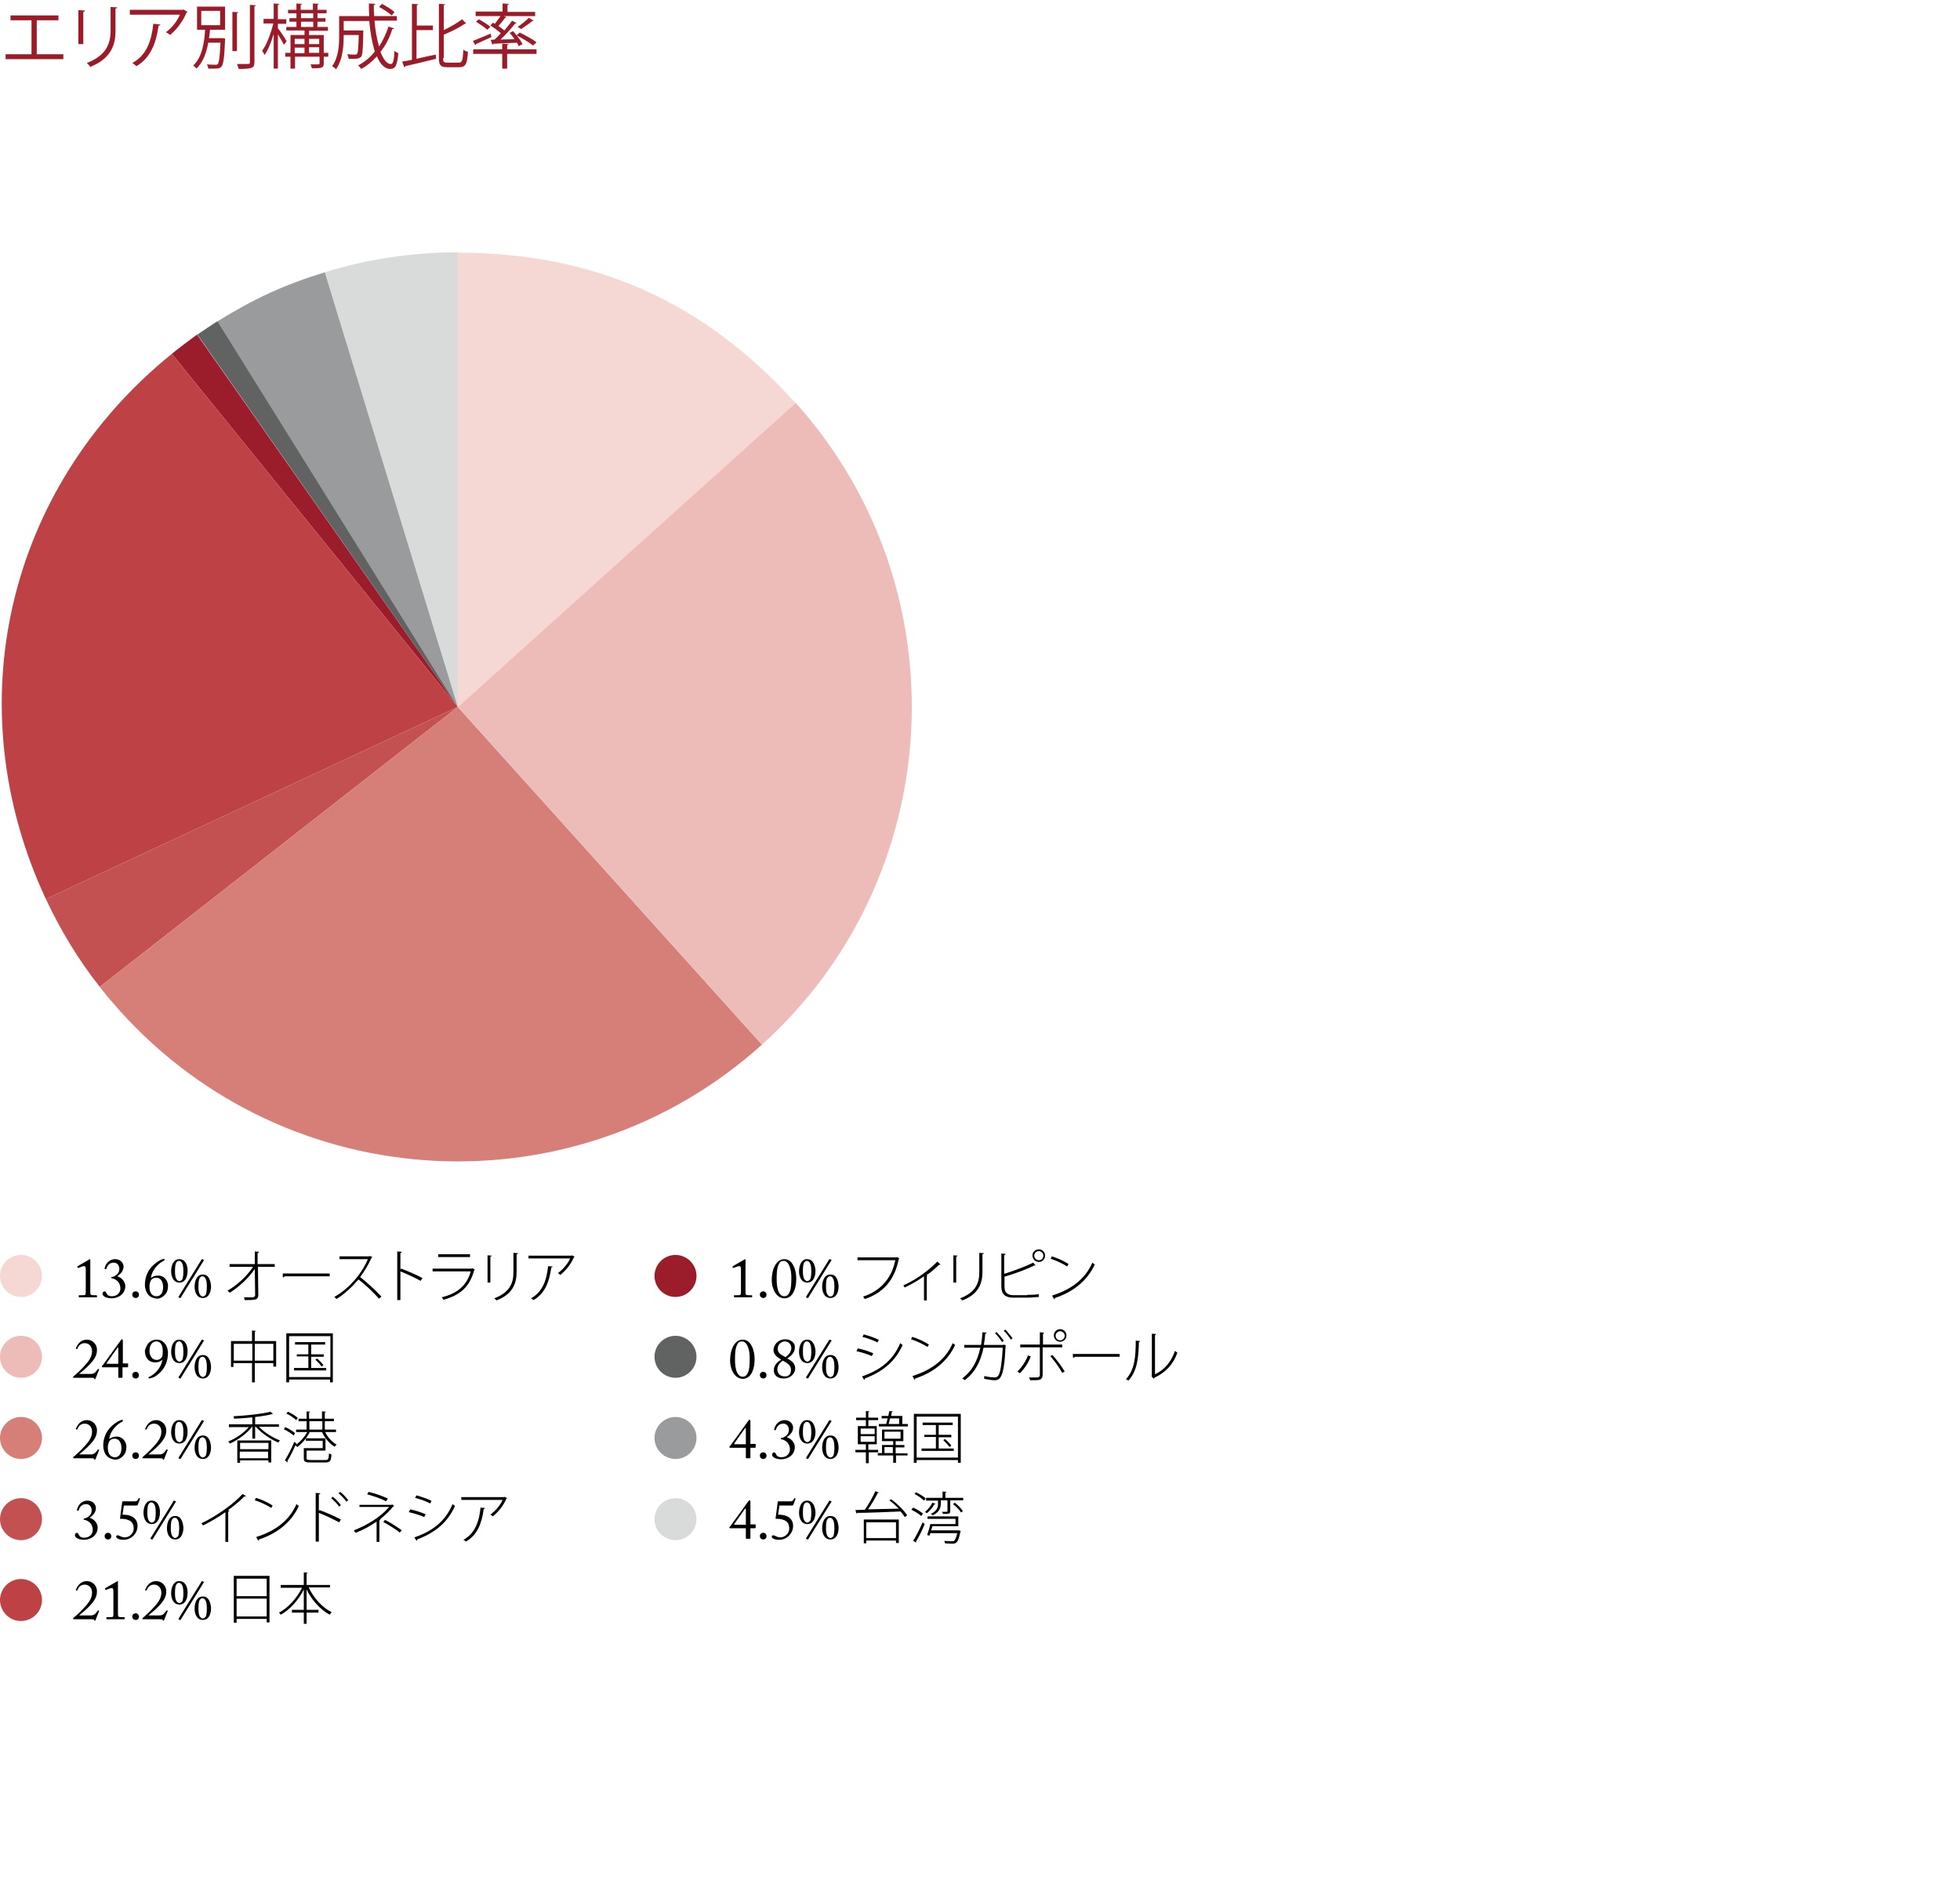 <?xml version="1.0" encoding="utf-8"?>
<!-- Generator: Adobe Illustrator 25.2.2, SVG Export Plug-In . SVG Version: 6.00 Build 0)  -->
<svg version="1.1" id="Layer_1" xmlns="http://www.w3.org/2000/svg" xmlns:xlink="http://www.w3.org/1999/xlink" x="0px" y="0px"
	 width="560px" height="540px" viewBox="0 0 560 540" style="enable-background:new 0 0 560 540;" xml:space="preserve">
<g>
	<path style="fill:#9B1B29;" d="M3,4.4h13.7v1.4h-6.2v9.7h7.6v1.4H1.6v-1.4H9V5.8H3V4.4z"/>
	<path style="fill:#9B1B29;" d="M22.4,12.6V2.9L24.3,3c0,0.2-0.2,0.3-0.5,0.4v9.2H22.4z M33.5,2.1c0,0.2-0.2,0.3-0.5,0.3v6.4
		c0,4.2-1.4,8-7.2,10.3c-0.2-0.3-0.7-0.8-1-1.1c5.5-2.1,6.8-5.5,6.8-9.2V2L33.5,2.1z"/>
	<path style="fill:#9B1B29;" d="M53.6,3.4c0,0.1-0.2,0.1-0.3,0.2c-1.1,2.6-2.8,4.8-4.7,6.4c-0.3-0.3-0.9-0.6-1.2-0.8
		c1.8-1.3,3.3-3.3,4-5H37.1V2.8h15.1l0.2-0.1L53.6,3.4z M45.8,7c0,0.2-0.2,0.3-0.5,0.3c-0.6,4.7-2.2,9.2-6.3,11.6
		c-0.3-0.2-0.8-0.7-1.2-0.9c4.1-2.2,5.5-6.4,6-11.2L45.8,7z"/>
	<path style="fill:#9B1B29;" d="M63.3,10.9l0.3,0l0.7,0.1c0,0.1,0,0.3,0,0.4c-0.2,5.2-0.5,7-1,7.6c-0.4,0.5-0.8,0.6-2.2,0.6
		c-0.5,0-1,0-1.6,0c0-0.4-0.2-0.9-0.4-1.2c1,0.1,2,0.1,2.4,0.1c0.4,0,0.5,0,0.7-0.2c0.4-0.4,0.6-2,0.8-6.1h-3.5
		c-0.5,2.7-1.4,5.6-3.4,7.4c-0.2-0.3-0.6-0.7-0.9-0.9c2.6-2.3,3.2-6.8,3.4-10.2h-2.3V1.9h8v6.6h-4.3c-0.1,0.7-0.1,1.6-0.3,2.4H63.3z
		 M57.5,3.1v4.1h5.4V3.1H57.5z M66.4,3.4l1.7,0.1c0,0.1-0.1,0.2-0.4,0.3v10.8h-1.3V3.4z M71.4,1.4l1.7,0.1c0,0.2-0.1,0.2-0.4,0.3v16
		c0,1-0.3,1.4-0.9,1.6c-0.6,0.2-1.7,0.3-3.6,0.3c-0.1-0.4-0.3-1-0.5-1.4c0.7,0,1.4,0,2,0c1.6,0,1.7,0,1.7-0.5V1.4z"/>
	<path style="fill:#9B1B29;" d="M79.5,8.2c0.6,0.7,2.1,3,2.4,3.6l-0.8,1c-0.3-0.7-1.1-2-1.7-3v9.8h-1.2V9.7c-0.7,2.3-1.6,4.6-2.6,6
		c-0.2-0.4-0.5-0.9-0.7-1.2c1.3-1.7,2.5-5,3.2-7.8h-2.8V5.4h2.9V1l1.6,0.1c0,0.1-0.1,0.2-0.4,0.3v4.1h2.4v1.3h-2.4V8.2z M93.8,15.1
		v1.1h-1.3v1.9c0,1.4-0.6,1.4-3.4,1.4c-0.1-0.3-0.2-0.8-0.4-1.1c0.5,0,1,0,1.4,0c1,0,1.2,0,1.2-0.3v-1.9h-7v3.4H83v-3.4h-1.5v-1.1
		H83V10h4V8.7h-5.2V7.7h2.9V6.2h-2v-1h2V3.8h-2.4v-1h2.4V1l1.6,0.1c0,0.1-0.1,0.2-0.4,0.3v1.4h3.5V1l1.7,0.1c0,0.1-0.1,0.2-0.4,0.3
		v1.4h2.6v1h-2.6v1.4H93v1h-2.3v1.5h3v1.1h-5.4V10h4.2v5.1H93.8z M87,11.1h-2.8v1.5H87V11.1z M84.2,13.6v1.6H87v-1.6H84.2z M86,3.8
		v1.4h3.5V3.8H86z M86,6.2v1.5h3.5V6.2H86z M91.2,11.1h-2.9v1.5h2.9V11.1z M88.3,15.1h2.9v-1.6h-2.9V15.1z"/>
	<path style="fill:#9B1B29;" d="M107,5.9c0.2,2.7,0.7,5.3,1.3,7.4c1.1-1.7,2-3.6,2.7-5.7l1.6,0.5c0,0.1-0.2,0.2-0.5,0.2
		c-0.8,2.5-1.9,4.7-3.4,6.5c0.8,2.1,1.8,3.5,3,3.5c0.6,0,0.9-1.1,1-3.8c0.3,0.3,0.8,0.6,1.1,0.7c-0.3,3.4-0.8,4.5-2.3,4.5
		c-1.6,0-2.9-1.4-3.8-3.6c-1.3,1.4-2.8,2.7-4.5,3.6c-0.2-0.3-0.6-0.8-0.9-1c1.9-1,3.5-2.3,4.8-4c-0.8-2.4-1.3-5.5-1.6-8.7h-7.3v2.7
		h4.6l0.3,0l0.7,0v0.5c-0.1,4.8-0.2,6.5-0.6,7c-0.5,0.5-1,0.6-2.1,0.6c-0.5,0-1,0-1.5,0c0-0.4-0.2-0.9-0.4-1.3
		c1,0.1,1.9,0.1,2.2,0.1c0.3,0,0.5,0,0.6-0.2c0.3-0.3,0.4-1.7,0.5-5.4h-4.3c0,2,0,6.7-2.2,9.8c-0.2-0.3-0.8-0.7-1.1-0.9
		c1.8-2.5,2-5.9,2-8.5V4.6h8.6c-0.1-1.2-0.1-2.4-0.1-3.6l1.8,0.1c0,0.2-0.1,0.3-0.4,0.3c0,1.1,0,2.1,0.1,3.2h6.5v1.3H107z
		 M109.1,1.1c1.3,0.7,2.9,1.6,3.6,2.4l-0.8,0.9c-0.8-0.7-2.3-1.8-3.6-2.4L109.1,1.1z"/>
	<path style="fill:#9B1B29;" d="M119,8.6v8.2c1.7-0.4,3.6-0.8,5.5-1.2l0.1,1.2c-3.2,0.8-6.6,1.6-8.8,2.1c0,0.2-0.1,0.3-0.3,0.3
		l-0.6-1.6c0.8-0.1,1.7-0.3,2.8-0.5v-16l1.8,0.1c0,0.1-0.1,0.2-0.4,0.3v5.8h4.6v1.3H119z M126.6,16.6c0,1.1,0.2,1.3,1.2,1.3h3.3
		c1,0,1.1-0.7,1.3-3.7c0.3,0.3,0.9,0.5,1.3,0.6c-0.2,3.3-0.6,4.4-2.4,4.4h-3.5c-1.9,0-2.4-0.5-2.4-2.6V1.1l1.8,0.1
		c0,0.1-0.1,0.2-0.4,0.3v7.1c1.9-0.9,4-2.1,5.2-3.1l1.2,1.2c-0.1,0.1-0.2,0.1-0.4,0.1c-1.4,1-3.8,2.2-6,3.1V16.6z"/>
	<path style="fill:#9B1B29;" d="M135.1,11.7c1.3-0.5,3.2-1.3,5.1-2.1l0.2,1c-1.6,0.7-3.3,1.5-4.4,2c0,0.1-0.1,0.3-0.2,0.3
		L135.1,11.7z M153.3,14.1v1.3h-8.4v4.2h-1.4v-4.2h-8.3v-1.3h8.3v-1.6l1.8,0.1c0,0.1-0.1,0.2-0.4,0.3v1.2H153.3z M141.3,11.3
		c0.6-0.5,1.2-1.2,1.8-1.8c-0.8-0.7-2-1.6-3-2.2l0.7-0.8c0.2,0.1,0.4,0.2,0.6,0.3c0.5-0.7,1.1-1.5,1.6-2.2h-7.1V3.3h7.7V1l1.8,0.1
		c0,0.1-0.1,0.2-0.4,0.3v2h7.9v1.2h-8.9l0.7,0.3c-0.1,0.1-0.2,0.2-0.4,0.2c-0.5,0.7-1.2,1.6-1.9,2.3c0.6,0.4,1.2,0.9,1.7,1.3
		c0.8-1,1.6-1.9,2.2-2.8l1.3,0.7c0,0.1-0.2,0.1-0.4,0.1c-1.1,1.4-2.7,3.2-4.2,4.6l4-0.1c-0.4-0.6-0.9-1.3-1.4-1.8l1-0.5
		c1,1.1,2.2,2.7,2.7,3.7l-1.1,0.6c-0.1-0.3-0.3-0.6-0.5-1c-2.5,0.1-5,0.2-6.7,0.3c0,0.1-0.1,0.2-0.3,0.3l-0.5-1.4L141.3,11.3z
		 M136.8,5.5c1.1,0.6,2.6,1.5,3.3,2.2l-0.9,0.8c-0.7-0.7-2.1-1.6-3.2-2.3L136.8,5.5z M148.5,9.3c1.6,0.8,3.7,1.9,4.8,2.8l-1,0.9
		c-1-0.8-3.1-2.1-4.7-2.9L148.5,9.3z M147.9,7.7c1-0.7,2.4-1.8,3.2-2.6l1.4,0.8c-0.1,0.1-0.2,0.1-0.4,0.1c-0.8,0.7-2.2,1.6-3.2,2.3
		L147.9,7.7z"/>
</g>
<path style="fill:#F5D7D3;" d="M6,370.6c3.3,0,6-2.7,6-6c0-3.3-2.7-6-6-6c-3.3,0-6,2.7-6,6C0,367.9,2.7,370.6,6,370.6"/>
<path style="fill:#EEBCB8;" d="M6,393.7c3.3,0,6-2.7,6-6c0-3.3-2.7-6-6-6c-3.3,0-6,2.7-6,6C0,391,2.7,393.7,6,393.7"/>
<path style="fill:#D67F79;" d="M6,416.9c3.3,0,6-2.7,6-6c0-3.3-2.7-6-6-6c-3.3,0-6,2.7-6,6C0,414.2,2.7,416.9,6,416.9"/>
<path style="fill:#C35152;" d="M6,440.1c3.3,0,6-2.7,6-6c0-3.3-2.7-6-6-6c-3.3,0-6,2.7-6,6C0,437.4,2.7,440.1,6,440.1"/>
<path style="fill:#BD4145;" d="M6,463.2c3.3,0,6-2.7,6-6c0-3.3-2.7-6-6-6c-3.3,0-6,2.7-6,6C0,460.5,2.7,463.2,6,463.2"/>
<path style="fill:#9B1C2A;" d="M193,370.6c3.3,0,6-2.7,6-6c0-3.3-2.7-6-6-6c-3.3,0-6,2.7-6,6C187,367.9,189.7,370.6,193,370.6"/>
<path style="fill:#616262;" d="M193,393.7c3.3,0,6-2.7,6-6c0-3.3-2.7-6-6-6c-3.3,0-6,2.7-6,6C187,391,189.7,393.7,193,393.7"/>
<path style="fill:#9A9B9D;" d="M193,416.9c3.3,0,6-2.7,6-6c0-3.3-2.7-6-6-6c-3.3,0-6,2.7-6,6C187,414.2,189.7,416.9,193,416.9"/>
<path style="fill:#D9DADA;" d="M193,440.1c3.3,0,6-2.7,6-6c0-3.3-2.7-6-6-6c-3.3,0-6,2.7-6,6C187,437.4,189.7,440.1,193,440.1"/>
<g>
	<g>
		<g>
			<path style="fill:#D9DADA;" d="M130.8,202l-38-124.2c12.3-3.8,25.1-5.7,38-5.7V202z"/>
		</g>
	</g>
	<g>
		<g>
			<path style="fill:#9A9B9D;" d="M130.8,202L62,91.9c10.5-6.5,19.1-10.5,30.8-14.1L130.8,202z"/>
		</g>
	</g>
	<g>
		<g>
			<path style="fill:#616262;" d="M130.8,202L56.4,95.6c1.9-1.3,3.7-2.5,5.7-3.8L130.8,202z"/>
		</g>
	</g>
	<g>
		<g>
			<path style="fill:#9B1C2A;" d="M130.8,202L49.1,101.1c2.2-1.8,4.9-3.8,7.2-5.5L130.8,202z"/>
		</g>
	</g>
	<g>
		<g>
			<path style="fill:#BD4145;" d="M130.8,202L13.1,256.9c-25.7-55.1-11.3-117.5,36-155.8L130.8,202z"/>
		</g>
	</g>
	<g>
		<g>
			<path style="fill:#C35152;" d="M130.8,202L28.5,282c-6.2-7.9-11.1-16-15.4-25.1L130.8,202z"/>
		</g>
	</g>
	<g>
		<g>
			<path style="fill:#D67F79;" d="M130.8,202l86.9,96.5c-53.3,48-135.4,43.7-183.4-9.6c-2.3-2.6-3.7-4.2-5.8-6.9L130.8,202z"/>
		</g>
	</g>
	<g>
		<g>
			<path style="fill:#EEBCB8;" d="M130.8,202l96.5-86.9c47.8,53.1,43.5,135.6-9.6,183.4L130.8,202z"/>
		</g>
	</g>
	<g>
		<g>
			<path style="fill:#F5D7D3;" d="M130.8,202V72.2c39,0,70.4,14,96.5,43L130.8,202z"/>
		</g>
	</g>
</g>
<g>
	<g>
		<path d="M24.5,364.9c0-0.2,0-1,0-2.2c0-0.5-0.1-0.9-0.4-0.9c-0.1,0-0.4,0-0.6,0.1l-1.1,0.4c-0.1,0-0.1,0-0.2,0l-0.1-0.3
			c0-0.1,0-0.1,0.1-0.2l3.3-1.9c0.1,0,0.1-0.1,0.2-0.1c0.1,0,0.1,0.1,0.1,0.2c0,0.1,0,2.7,0,4.7v0.7c0,0.2,0,3.6,0,3.8
			c0,0.8,0.1,0.9,1.1,0.9h0.6c0.1,0,0.2,0,0.2,0.1v0.4c0,0.1,0,0.1-0.1,0.1c-0.1,0-2.3,0-2.5,0c-0.1,0-2.4,0-2.5,0s-0.1,0-0.1-0.1
			v-0.4c0-0.1,0.1-0.1,0.2-0.1h0.7c1,0,1.1,0,1.1-0.9c0-0.2,0-3.4,0-3.7V364.9z"/>
		<path d="M29.3,369.7c0-0.4,0.3-0.7,0.5-0.7c0.5,0,0.6,0.6,0.7,0.7c0.1,0.2,0.4,0.7,1.5,0.7c1.5,0,2.4-1.1,2.4-2.2
			c0-1.6-1-2.6-2.3-2.9c-0.3-0.1-0.3,0-0.3-0.2c0-0.2,0-0.2,0.2-0.2c1-0.2,2.1-1,2.1-2.3c0-1-0.6-1.8-1.6-1.8
			c-1.2,0-1.8,0.8-2.1,1.7c0,0.1-0.1,0.2-0.2,0.2l-0.3-0.1c0,0,0-0.1,0-0.2c0.2-1.1,1.2-2.6,3-2.6c1.7,0,2.4,1.3,2.4,2.1
			c0,1.4-1,2.2-1.8,2.8c1.1,0.3,2.3,1.4,2.3,2.8c0,2.1-1.8,3.5-4,3.5C29.8,370.9,29.3,370.1,29.3,369.7z"/>
		<path d="M37.8,369.9c0-0.3,0.2-0.9,1-0.9c0.5,0,0.9,0.4,0.9,1c0,0.5-0.4,0.9-0.9,0.9C38.4,370.9,37.8,370.7,37.8,369.9z"/>
		<path d="M42.4,370c-0.8-0.9-1-2.1-1-2.9c0-2,0.7-4,2.4-5.6c0.8-0.7,1.6-1.3,2.4-1.6c0.3-0.1,0.5-0.2,0.6-0.2c0.1,0,0.2,0,0.2,0.2
			c0,0.1,0,0.2-0.1,0.3c-1.3,0.6-3.4,2.3-3.8,5c0.5-0.4,1.2-0.7,2.1-0.7c2,0,2.8,1.8,2.8,2.8c0,1.5-0.4,2.2-1,2.8
			c-0.6,0.6-1.3,1-2.3,1C43.6,370.9,42.9,370.6,42.4,370z M46.6,367.7c0-1.4-0.7-2.6-1.9-2.6c-0.9,0-1.4,0.4-1.6,0.8
			c-0.2,0.4-0.4,1.1-0.4,1.7c0,0.8,0.1,2.8,2.1,2.8C45.2,370.4,46.6,370.2,46.6,367.7z"/>
		<path d="M53.6,363.1c0,2.1-0.9,3.4-2.3,3.4c-2.1,0-2.4-2.3-2.4-3.2c0-1.8,0.7-3.5,2.3-3.5C53.1,359.8,53.6,361.7,53.6,363.1z
			 M52.2,365.3c0.1-0.4,0.2-1.2,0.2-2.1c0-1.3-0.2-2.9-1.3-2.9c-0.3,0-0.6,0.2-0.8,0.6c-0.3,0.6-0.3,1.8-0.3,2.5
			c0,0.8,0.1,1.5,0.3,1.9c0.2,0.5,0.7,0.8,1,0.8C51.6,366,52,365.9,52.2,365.3z M51.7,370.7c-0.1,0.1-0.1,0.2-0.2,0.2
			s-0.1,0-0.3-0.1c-0.2-0.1-0.2-0.1-0.2-0.2c0,0,0-0.1,0.1-0.2l6.5-10.5c0-0.1,0.1-0.1,0.1-0.1c0,0,0.1,0,0.3,0.1
			c0.3,0.1,0.3,0.2,0.3,0.2c0,0,0,0.1-0.1,0.1L51.7,370.7z M60.3,367.5c0,2.1-0.9,3.4-2.3,3.4c-2.1,0-2.4-2.3-2.4-3.2
			c0-1.8,0.7-3.5,2.3-3.5C59.7,364.1,60.2,366.1,60.3,367.5z M58.9,369.7c0.1-0.4,0.2-1.2,0.2-2.1c0-1.3-0.2-2.9-1.3-2.9
			c-0.3,0-0.6,0.2-0.8,0.6c-0.3,0.6-0.3,1.8-0.3,2.5c0,0.8,0.1,1.5,0.3,1.9c0.2,0.5,0.7,0.8,1,0.8C58.2,370.4,58.7,370.3,58.9,369.7
			z"/>
		<path d="M78.6,362h-4.9l0.1,8.1c0,0.6-0.3,1.1-0.8,1.2c-0.5,0.2-1.8,0.2-3.1,0.2c0-0.2-0.1-0.5-0.2-0.8c0.4,0,0.8,0,1.2,0
			c0.6,0,1.2,0,1.4,0c0.4-0.1,0.6-0.3,0.6-0.6l-0.1-7.5c-1.7,2.5-4.5,5.2-7.2,6.8c-0.1-0.2-0.4-0.4-0.6-0.6c2.7-1.5,5.6-4.2,7.3-6.8
			h-6.7v-0.8h7.2l0-3.6l1.2,0.1c0,0.2-0.2,0.3-0.4,0.3l0,3.2h4.9V362z"/>
		<path d="M80.8,363.9h13.4v0.8H81.3c-0.1,0.2-0.3,0.3-0.5,0.3L80.8,363.9z"/>
		<path d="M106.4,359.2c0,0.1-0.1,0.1-0.2,0.1c-0.9,2-2,3.9-3.3,5.6c1.8,1.4,4.5,3.9,6.1,5.6l-0.7,0.6c-1.5-1.7-4.1-4.2-5.9-5.5
			c-1.4,1.7-3.9,4.2-6.3,5.6c-0.1-0.2-0.4-0.5-0.6-0.6c4.6-2.5,8.2-7.3,9.6-10.8H97v-0.8h8.5l0.2-0.1L106.4,359.2z"/>
		<path d="M120.2,366c-1.7-0.9-4-2-5.8-2.7v8.2h-0.9v-13.9l1.3,0.1c0,0.2-0.1,0.3-0.4,0.3v4.8l0.2-0.3c1.9,0.7,4.4,1.8,6.1,2.7
			L120.2,366z"/>
		<path d="M135.7,362.8c0,0-0.1,0.1-0.2,0.1c-1.3,4.8-4,7.2-8.8,8.5c-0.1-0.2-0.3-0.5-0.5-0.7c4.5-1.1,7.2-3.4,8.3-7.4h-10.9v-0.8
			h11.3l0.1-0.1L135.7,362.8z M134.3,359.2h-9.1v-0.8h9.1V359.2z"/>
		<path d="M139.3,366.4v-7.7l1.2,0.1c0,0.1-0.1,0.2-0.4,0.3v7.4H139.3z M148,358.1c0,0.2-0.1,0.2-0.4,0.3v5.1c0,3.3-1.2,6.4-5.8,8.1
			c-0.1-0.2-0.4-0.5-0.6-0.6c4.5-1.7,5.5-4.4,5.5-7.5V358L148,358.1z"/>
		<path d="M164.2,359.1c0,0.1-0.1,0.1-0.2,0.1c-0.9,2.1-2.3,3.8-3.9,5.1c-0.2-0.2-0.5-0.4-0.7-0.5c1.6-1.2,2.9-2.8,3.5-4.2H151v-0.8
			h12.3l0.1-0.1L164.2,359.1z M157.9,361.9c0,0.1-0.1,0.2-0.4,0.3c-0.5,3.9-1.8,7.5-5.1,9.3c-0.1-0.1-0.4-0.4-0.7-0.5
			c3.3-1.8,4.5-5.2,4.9-9.2L157.9,361.9z"/>
		<path d="M22.4,393.7c-0.3,0-0.6,0-0.8,0c-0.2,0-0.4,0-0.5,0c-0.1,0-0.1,0-0.2-0.1c0-0.1,0-0.2,0-0.2c0.8-0.7,2.2-1.9,3.4-3.3
			c1.3-1.4,2-2.6,2-4c0-1.4-0.9-2.3-2.1-2.3c-1.4,0-1.9,1.1-2.1,1.6c-0.1,0.1-0.1,0.1-0.2,0.1l-0.2-0.1c0,0-0.1-0.1,0-0.2
			c0.3-0.6,1-2.4,3.2-2.4c1.3,0,2.8,1.1,2.8,2.9c0,1.4-0.5,2.5-2,4.1c-1.1,1.2-2.4,2.2-3.1,2.8H26c1.1,0,1.5-0.8,1.9-1.3
			c0.1-0.1,0.1-0.2,0.3-0.1c0.1,0.1,0.2,0.1,0.1,0.2l-1,2.5c-0.1,0.2,0,0.2-0.2,0.2c-0.1,0-0.1,0-0.2-0.2c-0.1-0.2-0.4-0.2-0.9-0.2
			H22.4z"/>
		<path d="M34,393.7c-0.1,0-0.2,0-0.2-0.2v-2.8h-4.5c-0.1,0-0.2-0.1-0.2-0.2c0-0.1,0-0.2,0.2-0.3l5.2-7.2c0.1-0.1,0.2-0.3,0.4-0.3
			c0.1,0,0.2,0.1,0.2,0.5v6.4h1.3c0.1,0,0.2,0,0.2,0.1v0.8c0,0.1,0,0.2-0.3,0.2H35v2.8c0,0.2,0,0.2-0.2,0.2H34z M33.8,385.3
			c0-0.3-0.2-0.3-0.3-0.1l-2.9,4.1c-0.2,0.3-0.2,0.4,0.1,0.4h3.1V385.3z"/>
		<path d="M37.8,392.9c0-0.3,0.2-0.9,1-0.9c0.5,0,0.9,0.4,0.9,1c0,0.5-0.4,0.9-0.9,0.9C38.4,393.9,37.8,393.7,37.8,392.9z"/>
		<path d="M47.1,383.9c0.7,0.8,0.9,2.1,0.9,2.6c0,2.1-0.7,4.4-2.6,6c-0.8,0.7-1.4,1.1-2.3,1.3c-0.2,0-0.4,0.1-0.5,0.1
			c-0.1,0-0.2-0.1-0.2-0.2c0-0.1,0.1-0.2,0.1-0.2c1.4-0.6,3.5-2.3,3.9-5l0,0c-0.4,0.4-1,0.8-2,0.8c-2.2,0-3-1.7-3-3.2
			c0-0.6,0.6-1.9,1.2-2.5c0.6-0.5,1.4-0.8,2-0.8C45.8,382.8,46.4,383.1,47.1,383.9z M42.7,386c0,1.5,0.9,2.6,2,2.6
			c0.9,0,1.4-0.5,1.6-0.9c0.2-0.4,0.2-0.9,0.2-1.6c0-1.4-0.4-2.8-1.9-2.8C43.7,383.3,42.7,384.2,42.7,386z"/>
		<path d="M53.6,386.1c0,2.1-0.9,3.4-2.3,3.4c-2.1,0-2.4-2.3-2.4-3.2c0-1.8,0.7-3.5,2.3-3.5C53.1,382.8,53.6,384.7,53.6,386.1z
			 M52.2,388.3c0.1-0.4,0.2-1.2,0.2-2.1c0-1.3-0.2-2.9-1.3-2.9c-0.3,0-0.6,0.2-0.8,0.6c-0.3,0.6-0.3,1.8-0.3,2.5
			c0,0.8,0.1,1.5,0.3,1.9c0.2,0.5,0.7,0.8,1,0.8C51.6,389,52,388.9,52.2,388.3z M51.7,393.7c-0.1,0.1-0.1,0.2-0.2,0.2
			s-0.1,0-0.3-0.1c-0.2-0.1-0.2-0.1-0.2-0.2c0,0,0-0.1,0.1-0.2l6.5-10.5c0-0.1,0.1-0.1,0.1-0.1c0,0,0.1,0,0.3,0.1
			c0.3,0.1,0.3,0.2,0.3,0.2c0,0,0,0.1-0.1,0.1L51.7,393.7z M60.3,390.5c0,2.1-0.9,3.4-2.3,3.4c-2.1,0-2.4-2.3-2.4-3.2
			c0-1.8,0.7-3.5,2.3-3.5C59.7,387.1,60.2,389.1,60.3,390.5z M58.9,392.7c0.1-0.4,0.2-1.2,0.2-2.1c0-1.3-0.2-2.9-1.3-2.9
			c-0.3,0-0.6,0.2-0.8,0.6c-0.3,0.6-0.3,1.8-0.3,2.5c0,0.8,0.1,1.5,0.3,1.9c0.2,0.5,0.7,0.8,1,0.8C58.2,393.4,58.7,393.3,58.9,392.7
			z"/>
		<path d="M72.8,383.2h6.1v7.3h-0.8v-1h-5.3v5.5h-0.8v-5.5h-5.3v1.1H66v-7.4h6v-3l1.1,0.1c0,0.1-0.1,0.2-0.3,0.2V383.2z M66.8,388.8
			h5.3v-4.8h-5.3V388.8z M72.8,388.8h5.3v-4.8h-5.3V388.8z"/>
		<path d="M81.8,381h13.3v14h-0.8v-0.8H82.6v0.8h-0.8V381z M82.6,393.5h11.8v-11.7H82.6V393.5z M88.8,390.9h4.4v0.7H84v-0.7h4.1
			v-3.3h-3.3V387h3.3v-2.8h-3.8v-0.7h8.6v0.7h-4v2.8h3.6v0.7h-3.6V390.9z M91.9,390.5c-0.4-0.6-1.2-1.4-1.8-2l0.5-0.3
			c0.7,0.6,1.5,1.4,1.8,1.9L91.9,390.5z"/>
		<path d="M22.4,416.7c-0.3,0-0.6,0-0.8,0c-0.2,0-0.4,0-0.5,0c-0.1,0-0.1,0-0.2-0.1c0-0.1,0-0.2,0-0.2c0.8-0.7,2.2-1.9,3.4-3.3
			c1.3-1.4,2-2.6,2-4c0-1.4-0.9-2.3-2.1-2.3c-1.4,0-1.9,1.1-2.1,1.6c-0.1,0.1-0.1,0.1-0.2,0.1l-0.2-0.1c0,0-0.1-0.1,0-0.2
			c0.3-0.6,1-2.4,3.2-2.4c1.3,0,2.8,1.1,2.8,2.9c0,1.4-0.5,2.5-2,4.1c-1.1,1.2-2.4,2.2-3.1,2.8H26c1.1,0,1.5-0.8,1.9-1.3
			c0.1-0.1,0.1-0.2,0.3-0.1c0.1,0.1,0.2,0.1,0.1,0.2l-1,2.5c-0.1,0.2,0,0.2-0.2,0.2c-0.1,0-0.1,0-0.2-0.2c-0.1-0.2-0.4-0.2-0.9-0.2
			H22.4z"/>
		<path d="M30.5,416c-0.8-0.9-1-2.1-1-2.9c0-2,0.7-4,2.4-5.6c0.8-0.7,1.6-1.3,2.4-1.6c0.3-0.1,0.5-0.2,0.6-0.2c0.1,0,0.2,0,0.2,0.2
			c0,0.1,0,0.2-0.1,0.3c-1.3,0.6-3.4,2.3-3.8,5c0.5-0.4,1.2-0.7,2.1-0.7c2,0,2.8,1.8,2.8,2.8c0,1.5-0.4,2.2-1,2.8
			c-0.6,0.6-1.3,1-2.3,1C31.7,416.9,31,416.6,30.5,416z M34.7,413.7c0-1.4-0.7-2.6-1.9-2.6c-0.9,0-1.4,0.4-1.6,0.8
			c-0.2,0.4-0.4,1.1-0.4,1.7c0,0.8,0.1,2.8,2.1,2.8C33.3,416.4,34.7,416.2,34.7,413.7z"/>
		<path d="M37.8,415.9c0-0.3,0.2-0.9,1-0.9c0.5,0,0.9,0.4,0.9,1c0,0.5-0.4,0.9-0.9,0.9C38.4,416.9,37.8,416.7,37.8,415.9z"/>
		<path d="M42.2,416.7c-0.3,0-0.6,0-0.8,0c-0.2,0-0.4,0-0.5,0c-0.1,0-0.1,0-0.2-0.1c0-0.1,0-0.2,0-0.2c0.8-0.7,2.2-1.9,3.4-3.3
			c1.3-1.4,2-2.6,2-4c0-1.4-0.9-2.3-2.1-2.3c-1.4,0-1.9,1.1-2.1,1.6c-0.1,0.1-0.1,0.1-0.2,0.1l-0.2-0.1c0,0-0.1-0.1,0-0.2
			c0.3-0.6,1-2.4,3.2-2.4c1.3,0,2.8,1.1,2.8,2.9c0,1.4-0.5,2.5-2,4.1c-1.1,1.2-2.4,2.2-3.1,2.8h3.2c1.1,0,1.5-0.8,1.9-1.3
			c0.1-0.1,0.1-0.2,0.3-0.1c0.1,0.1,0.2,0.1,0.1,0.2l-1,2.5c-0.1,0.2,0,0.2-0.2,0.2c-0.1,0-0.1,0-0.2-0.2c-0.1-0.2-0.4-0.2-0.9-0.2
			H42.2z"/>
		<path d="M53.6,409.1c0,2.1-0.9,3.4-2.3,3.4c-2.1,0-2.4-2.3-2.4-3.2c0-1.8,0.7-3.5,2.3-3.5C53.1,405.8,53.6,407.7,53.6,409.1z
			 M52.2,411.3c0.1-0.4,0.2-1.2,0.2-2.1c0-1.3-0.2-2.9-1.3-2.9c-0.3,0-0.6,0.2-0.8,0.6c-0.3,0.6-0.3,1.8-0.3,2.5
			c0,0.8,0.1,1.5,0.3,1.9c0.2,0.5,0.7,0.8,1,0.8C51.6,412,52,411.9,52.2,411.3z M51.7,416.7c-0.1,0.1-0.1,0.2-0.2,0.2
			s-0.1,0-0.3-0.1c-0.2-0.1-0.2-0.1-0.2-0.2c0,0,0-0.1,0.1-0.2l6.5-10.5c0-0.1,0.1-0.1,0.1-0.1c0,0,0.1,0,0.3,0.1
			c0.3,0.1,0.3,0.2,0.3,0.2c0,0,0,0.1-0.1,0.1L51.7,416.7z M60.3,413.5c0,2.1-0.9,3.4-2.3,3.4c-2.1,0-2.4-2.3-2.4-3.2
			c0-1.8,0.7-3.5,2.3-3.5C59.7,410.1,60.2,412.1,60.3,413.5z M58.9,415.7c0.1-0.4,0.2-1.2,0.2-2.1c0-1.3-0.2-2.9-1.3-2.9
			c-0.3,0-0.6,0.2-0.8,0.6c-0.3,0.6-0.3,1.8-0.3,2.5c0,0.8,0.1,1.5,0.3,1.9c0.2,0.5,0.7,0.8,1,0.8C58.2,416.4,58.7,416.3,58.9,415.7
			z"/>
		<path d="M79.7,407.7h-5.7c1.5,1.6,3.9,3.1,6,3.9c-0.2,0.2-0.4,0.4-0.5,0.6c-2.2-0.9-4.8-2.7-6.4-4.5h-0.2v3.4h-0.8v-3.4H72
			c-1.5,2-4.1,3.8-6.3,4.8c-0.1-0.2-0.4-0.5-0.5-0.6c2.1-0.8,4.4-2.4,5.9-4.1h-5.7V407h6.7v-2c-1.7,0.2-3.6,0.3-5.2,0.4
			c0-0.2-0.1-0.5-0.2-0.7c3.7-0.2,8.3-0.7,10.6-1.3l0.7,0.7c0,0-0.1,0-0.2,0c0,0-0.1,0-0.1,0c-1.2,0.3-2.9,0.6-4.8,0.8v2.1h6.8
			V407.7z M67.8,418v-6.4h9.7v6.3h-0.8v-0.6h-8.1v0.7H67.8z M76.7,412.3h-8.1v1.8h8.1V412.3z M68.5,416.7h8.1v-1.9h-8.1V416.7z"/>
		<path d="M81.5,407.8c1,0.4,2.2,1.2,2.8,1.7l-0.4,0.7c-0.6-0.6-1.8-1.3-2.8-1.8L81.5,407.8z M96,409.2h-3.1c0.7,1.5,2,2.9,3.3,3.6
			c-0.2,0.1-0.4,0.4-0.6,0.6c-1.4-0.8-2.8-2.5-3.6-4.2h-3.5c-0.8,1.7-2.3,3.4-3.6,4.3c-0.1-0.2-0.3-0.4-0.5-0.5
			c-0.7,1.6-1.6,3.4-2.3,4.5c0,0.1,0.1,0.1,0.1,0.2c0,0.1,0,0.1,0,0.2l-0.8-0.6c0.8-1.3,1.9-3.4,2.7-5.3l0.6,0.5l-0.1,0.3
			c1.2-0.8,2.4-2.2,3.2-3.6h-3.2v-0.7h3v-2.4h-2.3v-0.7h2.3v-2.1l1,0.1c0,0.1-0.1,0.2-0.3,0.2v1.8h3.7v-2.1l1.1,0.1
			c0,0.1-0.1,0.2-0.3,0.2v1.8h2.6v0.7h-2.6v2.4H96V409.2z M82.3,403.4c1,0.5,2.2,1.2,2.8,1.8l-0.5,0.6c-0.6-0.6-1.7-1.4-2.8-1.9
			L82.3,403.4z M87.6,416.7c0,0.4,0.2,0.5,1.3,0.5h4c0.9,0,1-0.2,1.1-1.9c0.2,0.1,0.5,0.3,0.7,0.3c-0.1,1.9-0.4,2.3-1.8,2.3h-4.1
			c-1.6,0-2-0.2-2-1.2v-2.9h5.4v-2.1h-4.8v-0.7H93v3.5h-5.4V416.7z M88.4,406.1v2.4h3.7v-2.4H88.4z"/>
		<path d="M21.4,438.7c0-0.4,0.3-0.7,0.5-0.7c0.5,0,0.6,0.6,0.7,0.7c0.1,0.2,0.4,0.7,1.5,0.7c1.5,0,2.4-1.1,2.4-2.2
			c0-1.6-1-2.6-2.3-2.9c-0.3-0.1-0.3,0-0.3-0.2c0-0.2,0-0.2,0.2-0.2c1-0.2,2.1-1,2.1-2.3c0-1-0.6-1.8-1.6-1.8
			c-1.2,0-1.8,0.8-2.1,1.7c0,0.1-0.1,0.2-0.2,0.2l-0.3-0.1c0,0,0-0.1,0-0.2c0.2-1.1,1.2-2.6,3-2.6c1.7,0,2.4,1.3,2.4,2.1
			c0,1.4-1,2.2-1.8,2.8c1.1,0.3,2.3,1.4,2.3,2.8c0,2.1-1.8,3.5-4,3.5C21.9,439.9,21.4,439.1,21.4,438.7z"/>
		<path d="M29.9,438.9c0-0.3,0.2-0.9,1-0.9c0.5,0,0.9,0.4,0.9,1c0,0.5-0.4,0.9-0.9,0.9C30.5,439.9,29.9,439.7,29.9,438.9z"/>
		<path d="M35,432.8c0.4,0,1.5,0.1,1.8,0.2c1.6,0.4,2.5,1.5,2.5,3c0,2.3-1.9,4-4,4c-1.2,0-2.1-0.4-2.1-0.9c0-0.2,0.1-0.4,0.4-0.4
			c0.3,0,0.6,0.2,0.8,0.3c0.2,0.1,0.8,0.3,1.3,0.3c1.2,0,2.5-1.1,2.5-2.5c0-1.1-0.4-2-1.4-2.4c-0.9-0.4-1.7-0.4-2.1-0.4
			c-0.1,0-0.2,0-0.3,0c-0.1,0-0.1-0.1-0.1-0.2l0.6-4.5c0-0.2,0-0.3,0.3-0.3h3.4c0.6,0,0.7-0.3,1-0.8c0-0.1,0.1-0.1,0.2-0.1
			c0.2,0.1,0.3,0.1,0.2,0.2l-0.6,1.6c-0.1,0.3-0.2,0.3-0.7,0.3h-3.3L35,432.8z"/>
		<path d="M45.7,432.1c0,2.1-0.9,3.4-2.3,3.4c-2.1,0-2.4-2.3-2.4-3.2c0-1.8,0.7-3.5,2.3-3.5C45.2,428.8,45.7,430.7,45.7,432.1z
			 M44.3,434.3c0.1-0.4,0.2-1.2,0.2-2.1c0-1.3-0.2-2.9-1.3-2.9c-0.3,0-0.6,0.2-0.8,0.6c-0.3,0.6-0.3,1.8-0.3,2.5
			c0,0.8,0.1,1.5,0.3,1.9c0.2,0.5,0.7,0.8,1,0.8C43.7,435,44.1,434.9,44.3,434.3z M43.7,439.7c-0.1,0.1-0.1,0.2-0.2,0.2
			s-0.1,0-0.3-0.1c-0.2-0.1-0.2-0.1-0.2-0.2c0,0,0-0.1,0.1-0.2l6.5-10.5c0-0.1,0.1-0.1,0.1-0.1c0,0,0.1,0,0.3,0.1
			c0.3,0.1,0.3,0.2,0.3,0.2c0,0,0,0.1-0.1,0.1L43.7,439.7z M52.4,436.5c0,2.1-0.9,3.4-2.3,3.4c-2.1,0-2.4-2.3-2.4-3.2
			c0-1.8,0.7-3.5,2.3-3.5C51.8,433.1,52.3,435.1,52.4,436.5z M51,438.7c0.1-0.4,0.2-1.2,0.2-2.1c0-1.3-0.2-2.9-1.3-2.9
			c-0.3,0-0.6,0.2-0.8,0.6c-0.3,0.6-0.3,1.8-0.3,2.5c0,0.8,0.1,1.5,0.3,1.9c0.2,0.5,0.7,0.8,1,0.8C50.3,439.4,50.8,439.3,51,438.7z"
			/>
		<path d="M70.3,427.5c-0.1,0.1-0.1,0.1-0.3,0.1c0,0-0.1,0-0.2,0c-1.2,1.3-3.1,2.8-4.6,3.9l0.3,0.2c0,0.1-0.1,0.2-0.3,0.2v8.7h-0.8
			v-8.5c-1.8,1.3-4,2.6-6.4,3.8c-0.1-0.2-0.3-0.5-0.5-0.6c4.4-2.1,9.2-5.5,11.8-8.4L70.3,427.5z"/>
		<path d="M73.1,428c1.7,0.5,3.6,1.4,4.8,2.2l-0.4,0.7c-1.2-0.8-3.1-1.7-4.7-2.2L73.1,428z M73.2,439.2c5.8-1.8,9.6-5,11.5-9.4
			c0.2,0.2,0.5,0.4,0.7,0.5c-2,4.4-5.9,7.8-11.4,9.6c0,0.1-0.1,0.3-0.2,0.4L73.2,439.2z"/>
		<path d="M96.9,435c-1.7-0.9-4-2-5.8-2.7v8.2h-0.9v-13.9l1.3,0.1c0,0.2-0.1,0.3-0.4,0.3v4.8l0.2-0.3c1.9,0.7,4.4,1.8,6.1,2.7
			L96.9,435z M95.1,427.7c0.8,0.6,1.8,1.7,2.3,2.4l-0.5,0.4c-0.5-0.7-1.5-1.8-2.3-2.4L95.1,427.7z M97.2,426.3
			c0.8,0.6,1.8,1.7,2.3,2.4l-0.5,0.4c-0.5-0.7-1.5-1.8-2.3-2.4L97.2,426.3z"/>
		<path d="M112.6,430.3c0,0.1-0.1,0.1-0.2,0.1c-1,1.3-2.4,2.6-3.9,3.8l0.2,0c0,0.1-0.1,0.2-0.3,0.2v6.2h-0.8v-5.8
			c-1.7,1.2-3.9,2.4-6,3.2c-0.1-0.1-0.4-0.5-0.5-0.7c4.1-1.6,7.8-4,10.1-6.7h-8.5V430h9.2l0.2-0.1L112.6,430.3z M110.3,429
			c-1.4-0.8-3.6-1.5-5.4-2l0.4-0.7c1.8,0.4,4,1.2,5.5,1.9L110.3,429z M110,434.3c1.6,0.8,3.6,2.1,4.8,3l-0.6,0.6
			c-1.1-0.9-3.2-2.2-4.7-3L110,434.3z"/>
		<path d="M117.2,431.3c1.5,0.3,3.3,0.9,4.4,1.4l-0.4,0.8c-1-0.5-3-1.1-4.4-1.4L117.2,431.3z M118.4,439.3c5.3-1.8,8.9-4.7,10.9-9.5
			c0.2,0.2,0.5,0.4,0.7,0.5c-2.1,4.8-5.8,7.7-10.8,9.6c0,0.1,0,0.3-0.2,0.4L118.4,439.3z M119,427.3c1.4,0.4,3.3,1,4.3,1.6l-0.4,0.7
			c-1.1-0.6-2.8-1.2-4.3-1.6L119,427.3z"/>
		<path d="M144.9,428.1c0,0.1-0.1,0.1-0.2,0.1c-0.9,2.1-2.3,3.8-3.9,5.1c-0.2-0.2-0.5-0.4-0.7-0.5c1.6-1.2,2.9-2.8,3.5-4.2h-11.8
			v-0.8H144l0.1-0.1L144.9,428.1z M138.6,430.9c0,0.1-0.1,0.2-0.4,0.3c-0.5,3.9-1.8,7.5-5.1,9.3c-0.1-0.1-0.4-0.4-0.7-0.5
			c3.3-1.8,4.5-5.2,4.9-9.2L138.6,430.9z"/>
		<path d="M22.4,462.7c-0.3,0-0.6,0-0.8,0c-0.2,0-0.4,0-0.5,0c-0.1,0-0.1,0-0.2-0.1c0-0.1,0-0.2,0-0.2c0.8-0.7,2.2-1.9,3.4-3.3
			c1.3-1.4,2-2.6,2-4c0-1.4-0.9-2.3-2.1-2.3c-1.4,0-1.9,1.1-2.1,1.6c-0.1,0.1-0.1,0.1-0.2,0.1l-0.2-0.1c0,0-0.1-0.1,0-0.2
			c0.3-0.6,1-2.4,3.2-2.4c1.3,0,2.8,1.1,2.8,2.9c0,1.4-0.5,2.5-2,4.1c-1.1,1.2-2.4,2.2-3.1,2.8H26c1.1,0,1.5-0.8,1.9-1.3
			c0.1-0.1,0.1-0.2,0.3-0.1c0.1,0.1,0.2,0.1,0.1,0.2l-1,2.5c-0.1,0.2,0,0.2-0.2,0.2c-0.1,0-0.1,0-0.2-0.2c-0.1-0.2-0.4-0.2-0.9-0.2
			H22.4z"/>
		<path d="M32.4,456.9c0-0.2,0-1,0-2.2c0-0.5-0.1-0.9-0.4-0.9c-0.1,0-0.4,0-0.6,0.1l-1.1,0.4c-0.1,0-0.1,0-0.2,0l-0.1-0.3
			c0-0.1,0-0.1,0.1-0.2l3.3-1.9c0.1,0,0.1-0.1,0.2-0.1c0.1,0,0.1,0.1,0.1,0.2c0,0.1,0,2.7,0,4.7v0.7c0,0.2,0,3.6,0,3.8
			c0,0.8,0.1,0.9,1.1,0.9h0.6c0.1,0,0.2,0,0.2,0.1v0.4c0,0.1,0,0.1-0.1,0.1c-0.1,0-2.3,0-2.5,0c-0.1,0-2.4,0-2.5,0s-0.1,0-0.1-0.1
			v-0.4c0-0.1,0.1-0.1,0.2-0.1h0.7c1,0,1.1,0,1.1-0.9c0-0.2,0-3.4,0-3.7V456.9z"/>
		<path d="M37.8,461.9c0-0.3,0.2-0.9,1-0.9c0.5,0,0.9,0.4,0.9,1c0,0.5-0.4,0.9-0.9,0.9C38.4,462.9,37.8,462.7,37.8,461.9z"/>
		<path d="M42.2,462.7c-0.3,0-0.6,0-0.8,0c-0.2,0-0.4,0-0.5,0c-0.1,0-0.1,0-0.2-0.1c0-0.1,0-0.2,0-0.2c0.8-0.7,2.2-1.9,3.4-3.3
			c1.3-1.4,2-2.6,2-4c0-1.4-0.9-2.3-2.1-2.3c-1.4,0-1.9,1.1-2.1,1.6c-0.1,0.1-0.1,0.1-0.2,0.1l-0.2-0.1c0,0-0.1-0.1,0-0.2
			c0.3-0.6,1-2.4,3.2-2.4c1.3,0,2.8,1.1,2.8,2.9c0,1.4-0.5,2.5-2,4.1c-1.1,1.2-2.4,2.2-3.1,2.8h3.2c1.1,0,1.5-0.8,1.9-1.3
			c0.1-0.1,0.1-0.2,0.3-0.1c0.1,0.1,0.2,0.1,0.1,0.2l-1,2.5c-0.1,0.2,0,0.2-0.2,0.2c-0.1,0-0.1,0-0.2-0.2c-0.1-0.2-0.4-0.2-0.9-0.2
			H42.2z"/>
		<path d="M53.6,455.1c0,2.1-0.9,3.4-2.3,3.4c-2.1,0-2.4-2.3-2.4-3.2c0-1.8,0.7-3.5,2.3-3.5C53.1,451.8,53.6,453.7,53.6,455.1z
			 M52.2,457.3c0.1-0.4,0.2-1.2,0.2-2.1c0-1.3-0.2-2.9-1.3-2.9c-0.3,0-0.6,0.2-0.8,0.6c-0.3,0.6-0.3,1.8-0.3,2.5
			c0,0.8,0.1,1.5,0.3,1.9c0.2,0.5,0.7,0.8,1,0.8C51.6,458,52,457.9,52.2,457.3z M51.7,462.7c-0.1,0.1-0.1,0.2-0.2,0.2
			s-0.1,0-0.3-0.1c-0.2-0.1-0.2-0.1-0.2-0.2c0,0,0-0.1,0.1-0.2l6.5-10.5c0-0.1,0.1-0.1,0.1-0.1c0,0,0.1,0,0.3,0.1
			c0.3,0.1,0.3,0.2,0.3,0.2c0,0,0,0.1-0.1,0.1L51.7,462.7z M60.3,459.5c0,2.1-0.9,3.4-2.3,3.4c-2.1,0-2.4-2.3-2.4-3.2
			c0-1.8,0.7-3.5,2.3-3.5C59.7,456.1,60.2,458.1,60.3,459.5z M58.9,461.7c0.1-0.4,0.2-1.2,0.2-2.1c0-1.3-0.2-2.9-1.3-2.9
			c-0.3,0-0.6,0.2-0.8,0.6c-0.3,0.6-0.3,1.8-0.3,2.5c0,0.8,0.1,1.5,0.3,1.9c0.2,0.5,0.7,0.8,1,0.8C58.2,462.4,58.7,462.3,58.9,461.7
			z"/>
		<path d="M66.9,450.3H77v13.3h-0.8v-1h-8.6v1.1h-0.8V450.3z M76.2,451.1h-8.6v5h8.6V451.1z M67.6,461.9h8.6v-5.1h-8.6V461.9z"/>
		<path d="M94.3,453.6h-6.1c1.4,3,3.9,5.8,6.6,7.1c-0.2,0.1-0.4,0.4-0.6,0.7c-2.6-1.4-5.1-4.1-6.6-7.2v5.8H91v0.8h-3.4v3.2h-0.8
			v-3.2h-3.4V460h3.4v-5.8c-1.5,3-4,5.8-6.6,7.2c-0.1-0.2-0.4-0.5-0.5-0.6c2.6-1.3,5.1-4.1,6.6-7.1h-6.1v-0.8h6.6v-3.6l1.1,0.1
			c0,0.1-0.1,0.2-0.3,0.2v3.3h6.7V453.6z"/>
	</g>
</g>
<g>
	<g>
		<path d="M211.7,364.9c0-0.2,0-1,0-2.2c0-0.5-0.1-0.9-0.4-0.9c-0.1,0-0.4,0-0.6,0.1l-1.1,0.4c-0.1,0-0.1,0-0.2,0l-0.1-0.3
			c0-0.1,0-0.1,0.1-0.2l3.3-1.9c0.1,0,0.1-0.1,0.2-0.1c0.1,0,0.1,0.1,0.1,0.2c0,0.1,0,2.7,0,4.7v0.7c0,0.2,0,3.6,0,3.8
			c0,0.8,0.1,0.9,1.1,0.9h0.6c0.1,0,0.2,0,0.2,0.1v0.4c0,0.1,0,0.1-0.1,0.1c-0.1,0-2.3,0-2.5,0s-2.4,0-2.5,0s-0.1,0-0.1-0.1v-0.4
			c0-0.1,0.1-0.1,0.2-0.1h0.7c1,0,1.1,0,1.1-0.9c0-0.2,0-3.4,0-3.7V364.9z"/>
		<path d="M217.1,369.9c0-0.3,0.2-0.9,1-0.9c0.5,0,0.9,0.4,0.9,1c0,0.5-0.4,0.9-0.9,0.9C217.8,370.9,217.1,370.7,217.1,369.9z"/>
		<path d="M220.5,365.9c0-3.7,1.5-6.1,3.6-6.1c2.4,0,3.4,3.1,3.4,5.5c0,3.7-1.4,5.7-3.4,5.7C221.5,370.9,220.5,367.8,220.5,365.9z
			 M225.6,369.2c0.4-0.8,0.5-2,0.5-4.3c0-2.4-0.8-4.6-2.2-4.6c-0.6,0-1.1,0.2-1.4,1c-0.6,1.1-0.6,3-0.6,4.3c0,1.5,0.2,2.6,0.5,3.4
			c0.5,1.1,1.1,1.4,1.7,1.4C224.6,370.4,225.2,370.2,225.6,369.2z"/>
		<path d="M233,363.1c0,2.1-0.9,3.4-2.3,3.4c-2.1,0-2.4-2.3-2.4-3.2c0-1.8,0.7-3.5,2.3-3.5C232.4,359.8,232.9,361.7,233,363.1z
			 M231.6,365.3c0.1-0.4,0.2-1.2,0.2-2.1c0-1.3-0.2-2.9-1.3-2.9c-0.3,0-0.6,0.2-0.8,0.6c-0.3,0.6-0.3,1.8-0.3,2.5
			c0,0.8,0.1,1.5,0.3,1.9c0.2,0.5,0.7,0.8,1,0.8C230.9,366,231.4,365.9,231.6,365.3z M231,370.7c-0.1,0.1-0.1,0.2-0.2,0.2
			c0,0-0.1,0-0.3-0.1c-0.2-0.1-0.2-0.1-0.2-0.2c0,0,0-0.1,0.1-0.2l6.5-10.5c0-0.1,0.1-0.1,0.1-0.1c0,0,0.1,0,0.3,0.1
			c0.3,0.1,0.3,0.2,0.3,0.2c0,0,0,0.1-0.1,0.1L231,370.7z M239.6,367.5c0,2.1-0.9,3.4-2.3,3.4c-2.1,0-2.4-2.3-2.4-3.2
			c0-1.8,0.7-3.5,2.3-3.5C239.1,364.1,239.5,366.1,239.6,367.5z M238.2,369.7c0.1-0.4,0.2-1.2,0.2-2.1c0-1.3-0.2-2.9-1.3-2.9
			c-0.3,0-0.6,0.2-0.8,0.6c-0.3,0.6-0.3,1.8-0.3,2.5c0,0.8,0.1,1.5,0.3,1.9c0.2,0.5,0.7,0.8,1,0.8
			C237.6,370.4,238,370.3,238.2,369.7z"/>
		<path d="M257,359.6c0,0-0.1,0.1-0.2,0.1c-1.2,6.1-4.4,9.7-9.7,11.5c-0.1-0.2-0.4-0.5-0.5-0.7c5-1.6,8.2-5.3,9.2-10.4h-10.8v-0.8
			h11.1l0.2-0.1L257,359.6z"/>
		<path d="M268.7,361.3c0,0.1-0.1,0.1-0.2,0.1c-0.1,0-0.2,0-0.2,0c-1,1-2.4,2.2-3.6,3c0.2,0.1,0.3,0.1,0.3,0.1
			c0,0.1-0.1,0.1-0.2,0.1v7H264v-6.9c-1.4,1-3.6,2.3-5.5,3.2c-0.1-0.2-0.3-0.4-0.4-0.6c2-0.9,4.2-2.2,5.9-3.5
			c1.5-1.1,2.8-2.3,3.8-3.3L268.7,361.3z"/>
		<path d="M272.4,366.4v-7.7l1.2,0.1c0,0.1-0.1,0.2-0.4,0.3v7.4H272.4z M281.1,358.1c0,0.2-0.1,0.2-0.4,0.3v5.1
			c0,3.3-1.2,6.4-5.8,8.1c-0.1-0.2-0.4-0.5-0.6-0.6c4.5-1.7,5.5-4.4,5.5-7.5V358L281.1,358.1z"/>
		<path d="M293.5,370c0.6,0,2.3,0,3.3-0.2l0,0.8c-1.1,0.1-2.7,0.2-3.2,0.2h-4.1c-2.3,0-3.4-1-3.4-3.2v-9.4l1.2,0.1
			c0,0.2-0.1,0.3-0.4,0.3v5.4c2.6-0.8,6.1-2.1,8.3-3.2l0.7,0.8c0,0-0.1,0-0.2,0c-0.1,0-0.1,0-0.2,0c-2.1,1.1-5.7,2.4-8.5,3.2v2.9
			c0,1.7,0.9,2.4,2.6,2.4H293.5z M296.8,357c1,0,1.8,0.8,1.8,1.8s-0.8,1.8-1.8,1.8c-1,0-1.8-0.8-1.8-1.8
			C294.9,357.8,295.8,357,296.8,357z M298.1,358.8c0-0.7-0.6-1.3-1.3-1.3c-0.7,0-1.3,0.6-1.3,1.3c0,0.7,0.6,1.3,1.3,1.3
			C297.5,360.2,298.1,359.5,298.1,358.8z"/>
		<path d="M300.5,359c1.7,0.5,3.6,1.4,4.8,2.2l-0.4,0.7c-1.2-0.8-3.1-1.7-4.7-2.2L300.5,359z M300.6,370.2c5.8-1.8,9.6-5,11.5-9.4
			c0.2,0.2,0.5,0.4,0.7,0.5c-2,4.4-5.9,7.8-11.4,9.6c0,0.1-0.1,0.3-0.2,0.4L300.6,370.2z"/>
		<path d="M208.6,388.9c0-3.7,1.5-6.1,3.6-6.1c2.4,0,3.4,3.1,3.4,5.5c0,3.7-1.4,5.7-3.4,5.7C209.6,393.9,208.6,390.8,208.6,388.9z
			 M213.7,392.2c0.4-0.8,0.5-2,0.5-4.3c0-2.4-0.8-4.6-2.2-4.6c-0.6,0-1.1,0.2-1.4,1c-0.6,1.1-0.6,3-0.6,4.3c0,1.5,0.2,2.6,0.5,3.4
			c0.5,1.1,1.1,1.4,1.7,1.4C212.7,393.4,213.3,393.2,213.7,392.2z"/>
		<path d="M217.1,392.9c0-0.3,0.2-0.9,1-0.9c0.5,0,0.9,0.4,0.9,1c0,0.5-0.4,0.9-0.9,0.9C217.8,393.9,217.1,393.7,217.1,392.9z"/>
		<path d="M221.1,391.6c0-1.4,0.7-2.2,2.1-3.1c-1.2-0.7-2.2-1.5-2.2-2.7c0-1.4,1.2-3.1,3.4-3.1c1.5,0,2.7,1,2.7,2.1
			c0,1.5-0.5,2.2-2.2,3.4c1.3,0.6,2.3,1.4,2.3,2.9c0,1.2-1.2,2.8-3.2,2.8C221.8,393.9,221.1,392.7,221.1,391.6z M226,391.4
			c0-1.3-1.1-1.9-2.3-2.6c-1,0.6-1.6,1.5-1.6,2.5c0,1.4,1.1,2,2,2C225.2,393.4,226,392.8,226,391.4z M222.2,385.4
			c0,1.2,0.8,1.6,2.2,2.4c0.8-0.5,1.6-1.4,1.7-2.5c0-1.2-0.8-2-1.9-2C223,383.4,222.2,384.3,222.2,385.4z"/>
		<path d="M233,386.1c0,2.1-0.9,3.4-2.3,3.4c-2.1,0-2.4-2.3-2.4-3.2c0-1.8,0.7-3.5,2.3-3.5C232.4,382.8,232.9,384.7,233,386.1z
			 M231.6,388.3c0.1-0.4,0.2-1.2,0.2-2.1c0-1.3-0.2-2.9-1.3-2.9c-0.3,0-0.6,0.2-0.8,0.6c-0.3,0.6-0.3,1.8-0.3,2.5
			c0,0.8,0.1,1.5,0.3,1.9c0.2,0.5,0.7,0.8,1,0.8C230.9,389,231.4,388.9,231.6,388.3z M231,393.7c-0.1,0.1-0.1,0.2-0.2,0.2
			c0,0-0.1,0-0.3-0.1c-0.2-0.1-0.2-0.1-0.2-0.2c0,0,0-0.1,0.1-0.2l6.5-10.5c0-0.1,0.1-0.1,0.1-0.1c0,0,0.1,0,0.3,0.1
			c0.3,0.1,0.3,0.2,0.3,0.2c0,0,0,0.1-0.1,0.1L231,393.7z M239.6,390.5c0,2.1-0.9,3.4-2.3,3.4c-2.1,0-2.4-2.3-2.4-3.2
			c0-1.8,0.7-3.5,2.3-3.5C239.1,387.1,239.5,389.1,239.6,390.5z M238.2,392.7c0.1-0.4,0.2-1.2,0.2-2.1c0-1.3-0.2-2.9-1.3-2.9
			c-0.3,0-0.6,0.2-0.8,0.6c-0.3,0.6-0.3,1.8-0.3,2.5c0,0.8,0.1,1.5,0.3,1.9c0.2,0.5,0.7,0.8,1,0.8
			C237.6,393.4,238,393.3,238.2,392.7z"/>
		<path d="M245.1,385.3c1.5,0.3,3.3,0.9,4.4,1.4l-0.4,0.8c-1-0.5-3-1.1-4.4-1.4L245.1,385.3z M246.3,393.3c5.3-1.8,8.9-4.7,10.9-9.5
			c0.2,0.2,0.5,0.4,0.7,0.5c-2.1,4.8-5.8,7.7-10.8,9.6c0,0.1,0,0.3-0.2,0.4L246.3,393.3z M246.8,381.3c1.4,0.4,3.3,1,4.3,1.6
			l-0.4,0.7c-1.1-0.6-2.8-1.2-4.3-1.6L246.8,381.3z"/>
		<path d="M260.6,382c1.7,0.5,3.6,1.4,4.8,2.2l-0.4,0.7c-1.2-0.8-3.1-1.7-4.7-2.2L260.6,382z M260.7,393.2c5.8-1.8,9.6-5,11.5-9.4
			c0.2,0.2,0.5,0.4,0.7,0.5c-2,4.4-5.9,7.8-11.4,9.6c0,0.1-0.1,0.3-0.2,0.4L260.7,393.2z"/>
		<path d="M287.4,384.5c0,0.1-0.1,0.1-0.1,0.2c-0.2,4.5-0.6,7.4-1.3,8.6c-0.6,1.1-1.4,1.1-1.9,1.1c-0.6,0-1.8-0.2-2.9-0.4
			c0-0.1,0-0.2,0-0.3c0-0.2,0-0.3,0-0.5c1.3,0.3,2.5,0.4,2.9,0.4c0.6,0,0.9-0.1,1.3-0.8c0.5-1.1,0.9-3.8,1.1-7.7h-5.5
			c-0.8,4-2.5,7.2-5.4,9.3c-0.1-0.2-0.4-0.4-0.7-0.5c2.8-2.1,4.3-4.8,5.2-8.8h-4.6v-0.8h4.8c0.2-1.2,0.3-2.2,0.4-3.6l1.2,0.1
			c0,0.2-0.2,0.2-0.4,0.3c-0.1,1.2-0.2,2.2-0.4,3.2h5.6l0.2-0.1L287.4,384.5z M284.7,380.6c0.7,0.7,1.6,1.8,2.1,2.5l-0.5,0.4
			c-0.4-0.7-1.3-1.9-2-2.5L284.7,380.6z M287.2,379.9c0.7,0.7,1.6,1.8,2.1,2.5l-0.5,0.4c-0.4-0.7-1.3-1.9-2-2.5L287.2,379.9z"/>
		<path d="M294.5,387.6c-0.7,1.9-1.8,3.5-3.1,4.8l-0.7-0.5c1.2-1.2,2.3-2.7,3-4.6L294.5,387.6z M297.9,385.1v7.8
			c0,0.7-0.3,1.2-1,1.4c-0.4,0.1-1.3,0.1-2.6,0.1c0-0.2-0.1-0.5-0.3-0.8c0.4,0,0.9,0,1.3,0c0.5,0,1,0,1.1,0c0.4,0,0.7-0.3,0.7-0.7
			v-7.9h-5.6v-0.8h5.6v-3.5l1.2,0.1c0,0.1-0.1,0.3-0.3,0.3v3.1h5.5v0.8H297.9z M300.7,387.2c1.2,1.3,2.6,3.2,3.5,4.7l-0.7,0.4
			c-0.8-1.5-2.3-3.5-3.4-4.8L300.7,387.2z M302.9,379.8c1,0,1.8,0.8,1.8,1.8c0,1-0.8,1.8-1.8,1.8c-1,0-1.8-0.8-1.8-1.8
			C301.1,380.6,301.9,379.8,302.9,379.8z M304.2,381.7c0-0.7-0.6-1.3-1.3-1.3c-0.7,0-1.3,0.6-1.3,1.3c0,0.7,0.6,1.3,1.3,1.3
			C303.6,383,304.2,382.4,304.2,381.7z"/>
		<path d="M306.5,386.9h13.4v0.8h-12.8c-0.1,0.2-0.3,0.3-0.5,0.3L306.5,386.9z"/>
		<path d="M325.8,383.2c0,0.1-0.2,0.2-0.4,0.3c-0.1,4.2-0.4,8.2-3,11c-0.2-0.1-0.4-0.3-0.7-0.4c2.5-2.6,2.8-6.6,2.8-11L325.8,383.2z
			 M330,392.7c2.8-1.3,4.7-3.7,5.7-6.7c0.2,0.2,0.5,0.4,0.7,0.5c-1.1,3.2-3.2,5.6-6.6,7.2c0,0.1-0.1,0.2-0.2,0.3l-0.6-0.8l0.1-0.2
			v-11.9l1.2,0.1c0,0.1-0.1,0.3-0.3,0.3V392.7z"/>
		<path d="M213.3,416.7c-0.1,0-0.2,0-0.2-0.2v-2.8h-4.5c-0.1,0-0.2-0.1-0.2-0.2c0-0.1,0-0.2,0.2-0.3l5.2-7.2
			c0.1-0.1,0.2-0.3,0.4-0.3c0.1,0,0.2,0.1,0.2,0.5v6.4h1.3c0.1,0,0.2,0,0.2,0.1v0.8c0,0.1,0,0.2-0.3,0.2h-1.2v2.8
			c0,0.2,0,0.2-0.2,0.2H213.3z M213.1,408.3c0-0.3-0.2-0.3-0.3-0.1l-2.9,4.1c-0.2,0.3-0.2,0.4,0.1,0.4h3.1V408.3z"/>
		<path d="M217.1,415.9c0-0.3,0.2-0.9,1-0.9c0.5,0,0.9,0.4,0.9,1c0,0.5-0.4,0.9-0.9,0.9C217.8,416.9,217.1,416.7,217.1,415.9z"/>
		<path d="M220.6,415.7c0-0.4,0.3-0.7,0.5-0.7c0.5,0,0.6,0.6,0.7,0.7c0.1,0.2,0.4,0.7,1.5,0.7c1.5,0,2.4-1.1,2.4-2.2
			c0-1.6-1-2.6-2.3-2.9c-0.3-0.1-0.3,0-0.3-0.2c0-0.2,0-0.2,0.2-0.2c1-0.2,2.1-1,2.1-2.3c0-1-0.6-1.8-1.6-1.8
			c-1.2,0-1.8,0.8-2.1,1.7c0,0.1-0.1,0.2-0.2,0.2l-0.3-0.1c0,0,0-0.1,0-0.2c0.2-1.1,1.2-2.6,3-2.6c1.7,0,2.4,1.3,2.4,2.1
			c0,1.4-1,2.2-1.8,2.8c1.1,0.3,2.3,1.4,2.3,2.8c0,2.1-1.8,3.5-4,3.5C221.1,416.9,220.6,416.1,220.6,415.7z"/>
		<path d="M233,409.1c0,2.1-0.9,3.4-2.3,3.4c-2.1,0-2.4-2.3-2.4-3.2c0-1.8,0.7-3.5,2.3-3.5C232.4,405.8,232.9,407.7,233,409.1z
			 M231.6,411.3c0.1-0.4,0.2-1.2,0.2-2.1c0-1.3-0.2-2.9-1.3-2.9c-0.3,0-0.6,0.2-0.8,0.6c-0.3,0.6-0.3,1.8-0.3,2.5
			c0,0.8,0.1,1.5,0.3,1.9c0.2,0.5,0.7,0.8,1,0.8C230.9,412,231.4,411.9,231.6,411.3z M231,416.7c-0.1,0.1-0.1,0.2-0.2,0.2
			c0,0-0.1,0-0.3-0.1c-0.2-0.1-0.2-0.1-0.2-0.2c0,0,0-0.1,0.1-0.2l6.5-10.5c0-0.1,0.1-0.1,0.1-0.1c0,0,0.1,0,0.3,0.1
			c0.3,0.1,0.3,0.2,0.3,0.2c0,0,0,0.1-0.1,0.1L231,416.7z M239.6,413.5c0,2.1-0.9,3.4-2.3,3.4c-2.1,0-2.4-2.3-2.4-3.2
			c0-1.8,0.7-3.5,2.3-3.5C239.1,410.1,239.5,412.1,239.6,413.5z M238.2,415.7c0.1-0.4,0.2-1.2,0.2-2.1c0-1.3-0.2-2.9-1.3-2.9
			c-0.3,0-0.6,0.2-0.8,0.6c-0.3,0.6-0.3,1.8-0.3,2.5c0,0.8,0.1,1.5,0.3,1.9c0.2,0.5,0.7,0.8,1,0.8
			C237.6,416.4,238,416.3,238.2,415.7z"/>
		<path d="M251,415h-2.8v3.1h-0.8V415h-3v-0.7h3v-1.6h-2.3v-5.2h2.3v-1.7h-2.8v-0.7h2.8v-1.9l1,0.1c0,0.1-0.1,0.2-0.3,0.2v1.6h2.8
			v0.7h-2.8v1.7h2.4v5.2h-2.4v1.6h2.8V415z M245.9,408.2v1.6h4v-1.6H245.9z M245.9,410.4v1.6h4v-1.6H245.9z M259.3,415.2v0.7h-3.3
			v2.1h-0.8v-2.1h-4.4v-0.7h1.2v-2.3h3.2v-1.1H252v-3.3h6.1v3.3h-2.2v1.1h2.5v0.7h-2.5v1.7H259.3z M250.9,406.9h2.3
			c0.1-0.5,0.3-1,0.4-1.6h-1.7v-0.7h1.9c0.1-0.5,0.2-1,0.3-1.4l1,0.1c0,0.1-0.1,0.1-0.3,0.2l-0.2,1.1h3.2v2.3h1.6v0.7h-8.3V406.9z
			 M252.7,409.1v2h4.6v-2H252.7z M252.7,415.2h2.4v-1.7h-2.4V415.2z M256.9,405.3h-2.6c-0.1,0.6-0.3,1.1-0.4,1.6h3V405.3z"/>
		<path d="M261.2,404h13.3v14h-0.8v-0.8h-11.8v0.8h-0.8V404z M261.9,416.5h11.8v-11.7h-11.8V416.5z M268.1,413.9h4.4v0.7h-9.2v-0.7
			h4.1v-3.3h-3.3V410h3.3v-2.8h-3.8v-0.7h8.6v0.7h-4v2.8h3.6v0.7h-3.6V413.9z M271.3,413.5c-0.4-0.6-1.2-1.4-1.8-2l0.5-0.3
			c0.7,0.6,1.5,1.4,1.8,1.9L271.3,413.5z"/>
		<path d="M213.3,439.7c-0.1,0-0.2,0-0.2-0.2v-2.8h-4.5c-0.1,0-0.2-0.1-0.2-0.2c0-0.1,0-0.2,0.2-0.3l5.2-7.2
			c0.1-0.1,0.2-0.3,0.4-0.3c0.1,0,0.2,0.1,0.2,0.5v6.4h1.3c0.1,0,0.2,0,0.2,0.1v0.8c0,0.1,0,0.2-0.3,0.2h-1.2v2.8
			c0,0.2,0,0.2-0.2,0.2H213.3z M213.1,431.3c0-0.3-0.2-0.3-0.3-0.1l-2.9,4.1c-0.2,0.3-0.2,0.4,0.1,0.4h3.1V431.3z"/>
		<path d="M217.1,438.9c0-0.3,0.2-0.9,1-0.9c0.5,0,0.9,0.4,0.9,1c0,0.5-0.4,0.9-0.9,0.9C217.8,439.9,217.1,439.7,217.1,438.9z"/>
		<path d="M222.3,432.8c0.4,0,1.5,0.1,1.8,0.2c1.6,0.4,2.5,1.5,2.5,3c0,2.3-1.9,4-4,4c-1.2,0-2.1-0.4-2.1-0.9c0-0.2,0.1-0.4,0.4-0.4
			c0.3,0,0.6,0.2,0.8,0.3c0.2,0.1,0.8,0.3,1.3,0.3c1.2,0,2.5-1.1,2.5-2.5c0-1.1-0.4-2-1.4-2.4c-0.9-0.4-1.7-0.4-2.1-0.4
			c-0.1,0-0.2,0-0.3,0c-0.1,0-0.1-0.1-0.1-0.2l0.6-4.5c0-0.2,0-0.3,0.3-0.3h3.4c0.6,0,0.7-0.3,1-0.8c0-0.1,0.1-0.1,0.2-0.1
			c0.2,0.1,0.3,0.1,0.2,0.2l-0.6,1.6c-0.1,0.3-0.2,0.3-0.7,0.3h-3.3L222.3,432.8z"/>
		<path d="M233,432.1c0,2.1-0.9,3.4-2.3,3.4c-2.1,0-2.4-2.3-2.4-3.2c0-1.8,0.7-3.5,2.3-3.5C232.4,428.8,232.9,430.7,233,432.1z
			 M231.6,434.3c0.1-0.4,0.2-1.2,0.2-2.1c0-1.3-0.2-2.9-1.3-2.9c-0.3,0-0.6,0.2-0.8,0.6c-0.3,0.6-0.3,1.8-0.3,2.5
			c0,0.8,0.1,1.5,0.3,1.9c0.2,0.5,0.7,0.8,1,0.8C230.9,435,231.4,434.9,231.6,434.3z M231,439.7c-0.1,0.1-0.1,0.2-0.2,0.2
			c0,0-0.1,0-0.3-0.1c-0.2-0.1-0.2-0.1-0.2-0.2c0,0,0-0.1,0.1-0.2l6.5-10.5c0-0.1,0.1-0.1,0.1-0.1c0,0,0.1,0,0.3,0.1
			c0.3,0.1,0.3,0.2,0.3,0.2c0,0,0,0.1-0.1,0.1L231,439.7z M239.6,436.5c0,2.1-0.9,3.4-2.3,3.4c-2.1,0-2.4-2.3-2.4-3.2
			c0-1.8,0.7-3.5,2.3-3.5C239.1,433.1,239.5,435.1,239.6,436.5z M238.2,438.7c0.1-0.4,0.2-1.2,0.2-2.1c0-1.3-0.2-2.9-1.3-2.9
			c-0.3,0-0.6,0.2-0.8,0.6c-0.3,0.6-0.3,1.8-0.3,2.5c0,0.8,0.1,1.5,0.3,1.9c0.2,0.5,0.7,0.8,1,0.8
			C237.6,439.4,238,439.3,238.2,438.7z"/>
		<path d="M254.6,428.4c1.8,1.3,3.7,3.2,4.6,4.6l-0.7,0.5c-0.3-0.5-0.7-1-1.2-1.6c-4.6,0.2-9.5,0.4-12.4,0.4c0,0.1-0.1,0.2-0.2,0.2
			l-0.3-1l2.7-0.1c1-1.4,2.3-3.7,3-5.3l1,0.4c0,0.1-0.1,0.1-0.3,0.1c-0.7,1.4-1.8,3.3-2.8,4.7c2.6-0.1,5.7-0.1,8.8-0.2
			c-0.8-0.8-1.8-1.7-2.7-2.4L254.6,428.4z M246.8,441v-6.8h10v6.7H256v-0.7h-8.5v0.8H246.8z M256,435h-8.5v4.5h8.5V435z"/>
		<path d="M260.9,430.8c1,0.4,2.2,1.2,2.8,1.7l-0.5,0.7c-0.6-0.6-1.8-1.3-2.8-1.8L260.9,430.8z M260.9,440.3
			c0.8-1.3,1.9-3.4,2.7-5.3l0.6,0.5c-0.7,1.7-1.7,3.8-2.5,5c0,0.1,0.1,0.1,0.1,0.2c0,0,0,0.1,0,0.1L260.9,440.3z M261.7,426.4
			c1,0.5,2.2,1.2,2.8,1.8c-0.3,0.4-0.4,0.5-0.5,0.6c-0.6-0.6-1.7-1.4-2.7-1.9L261.7,426.4z M267.3,429.7c0,0.1-0.1,0.1-0.3,0.1
			c-0.5,0.9-1.4,2-2.2,2.6c-0.1-0.1-0.4-0.3-0.5-0.4c0.8-0.6,1.6-1.6,2.1-2.6L267.3,429.7z M270.2,428h5v0.7h-3.7v3.1
			c0,0.4-0.1,0.6-0.4,0.7c-0.3,0.1-0.9,0.1-1.7,0.1c0-0.2-0.1-0.4-0.3-0.6c0.4,0,0.7,0,0.9,0c0.7,0,0.7,0,0.7-0.2v-3.1h-1.9v1
			c0,1.1-0.4,2.4-2.3,3.3c-0.1-0.1-0.4-0.4-0.6-0.4c1.8-0.8,2.1-1.9,2.1-2.8v-1h-3.4V428h4.7v-1.8l1.1,0.1c0,0.1-0.1,0.2-0.3,0.2
			V428z M273.8,437.3l0.2,0l0.5,0.2c0,0.1,0,0.1-0.1,0.2c-0.4,1.9-0.7,2.7-1.2,3.1c-0.3,0.2-0.5,0.3-1,0.3c-0.4,0-1.3,0-2.2-0.1
			c0-0.2-0.1-0.5-0.2-0.7c0.9,0.1,1.9,0.1,2.2,0.1c0.3,0,0.5,0,0.6-0.1c0.3-0.3,0.6-0.9,0.9-2.2h-7.7c-0.1,0.3-0.2,0.5-0.2,0.7
			c-0.5-0.1-0.6-0.1-0.7-0.2c0.3-0.8,0.7-2.1,0.9-3.1h7.2V434h-8v-0.7h8.8v2.8h-7.4c-0.1,0.4-0.2,0.8-0.4,1.2H273.8z M274.6,432.2
			c-0.4-0.7-1.4-1.7-2.3-2.4l0.5-0.4c0.9,0.7,1.9,1.7,2.3,2.4L274.6,432.2z"/>
	</g>
</g>
</svg>
